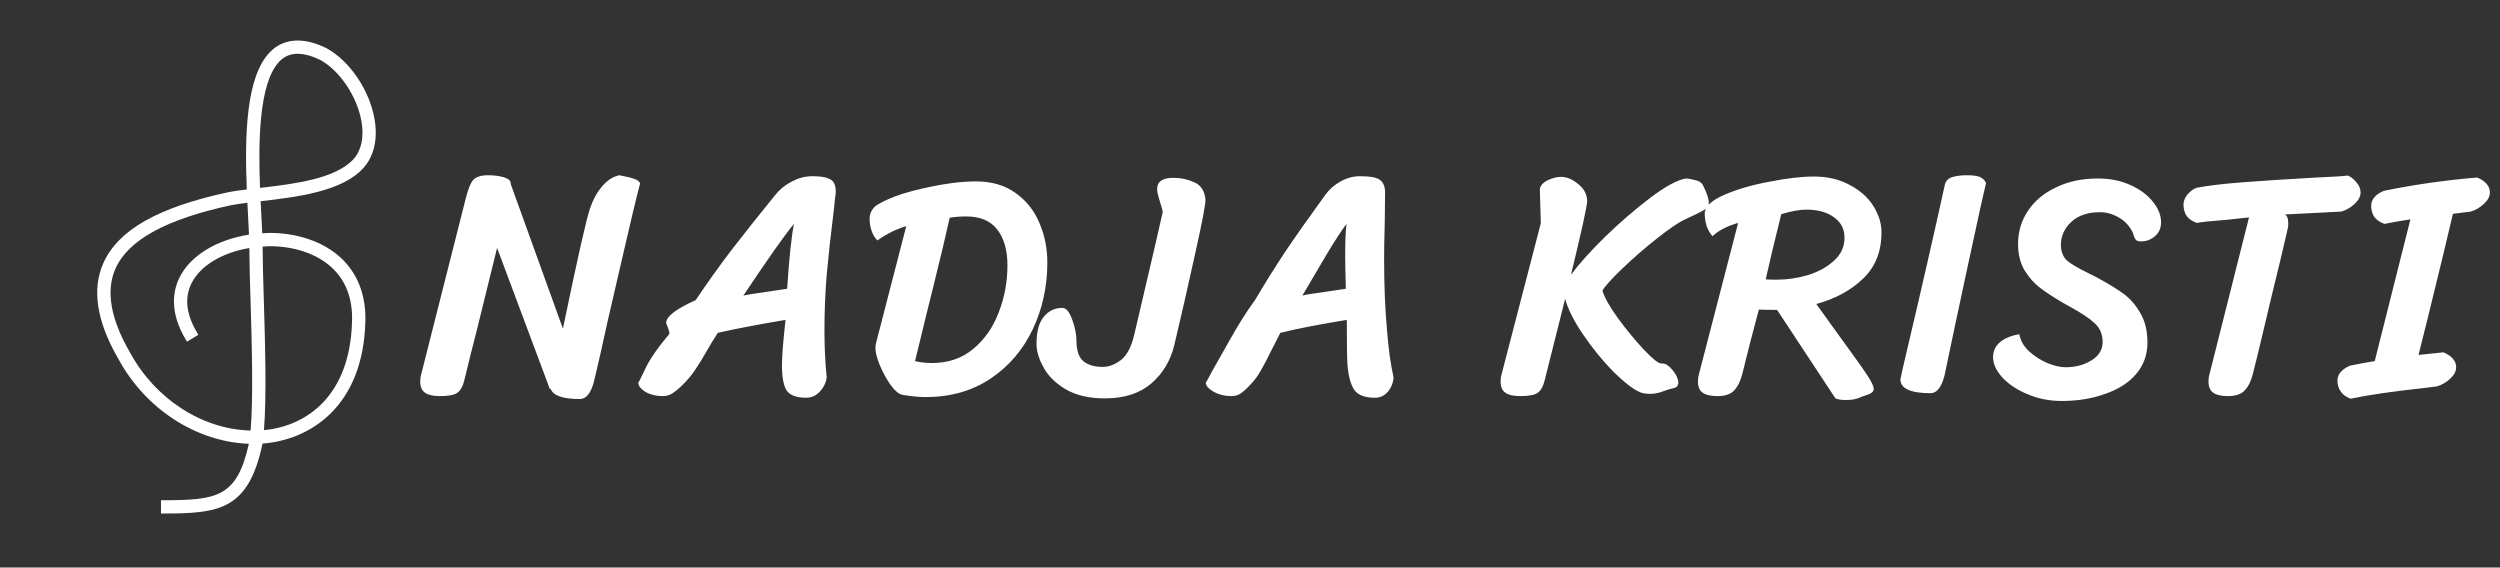 <svg width="185" height="42" viewBox="0 0 185 42" fill="none" xmlns="http://www.w3.org/2000/svg">
<rect x="0" y="0" width="185" height="42" fill="#333333" stroke="none"/>
<g clip-path="url(#clip0_343_3)">
<path d="M19.955 17.235C19.773 17.235 19.59 17.255 19.407 17.265C19.391 16.902 19.371 16.501 19.348 16.068L19.339 15.916C19.321 15.591 19.304 15.244 19.287 14.89C21.995 14.576 25.339 14.178 26.912 12.408C27.684 11.54 27.969 10.264 27.717 8.816C27.343 6.661 25.877 4.499 24.145 3.557C22.405 2.715 20.957 2.83 19.953 3.88C18.211 5.704 18.1 9.973 18.262 14.019C17.769 14.08 17.337 14.141 16.937 14.213C11.691 15.338 8.735 17.014 7.64 19.488C6.782 21.427 7.162 23.811 8.766 26.573C10.776 30.276 14.534 32.699 18.415 32.84C17.537 36.802 16.065 37.016 12.05 37.016H11.913V38H12.05C16.183 38 18.388 37.771 19.428 32.825V32.823C22.95 32.563 26.903 30.072 27.037 23.737C27.085 21.828 26.451 20.21 25.206 19.063C23.945 17.9 22.031 17.235 19.955 17.235ZM20.665 4.56C21.039 4.169 21.483 3.98 22.021 3.98C22.509 3.98 23.074 4.132 23.695 4.432C25.143 5.222 26.427 7.136 26.748 8.985C26.949 10.131 26.746 11.114 26.178 11.753C24.867 13.229 21.785 13.61 19.243 13.905C19.114 10.62 19.137 6.159 20.665 4.56ZM18.307 15.005C18.322 15.329 18.339 15.646 18.355 15.945L18.359 16.029C18.385 16.516 18.408 16.965 18.425 17.364C16.033 17.735 14.084 18.917 13.285 20.531C12.808 21.497 12.505 23.084 13.768 25.169L13.839 25.284L14.68 24.773L14.609 24.656C13.782 23.291 13.634 22.05 14.169 20.968C14.812 19.666 16.428 18.695 18.45 18.355C18.453 19.333 18.492 20.639 18.537 22.151C18.635 25.399 18.753 29.393 18.545 31.86C14.979 31.778 11.495 29.537 9.625 26.092C8.182 23.608 7.819 21.521 8.541 19.886C9.485 17.755 12.297 16.215 17.129 15.179C17.476 15.115 17.863 15.06 18.307 15.005ZM19.533 31.83C19.735 29.297 19.618 25.347 19.52 22.122C19.474 20.571 19.434 19.229 19.434 18.259C19.434 18.256 19.434 18.251 19.434 18.247C19.608 18.238 19.784 18.219 19.957 18.219C21.786 18.219 23.456 18.789 24.537 19.785C25.584 20.747 26.094 22.071 26.052 23.715C25.935 29.28 22.706 31.533 19.533 31.83Z" fill="white"/>
</g>
<path d="M45.832 12.968C46.424 13.08 46.808 13.176 46.984 13.256C47.176 13.32 47.304 13.424 47.368 13.568C47.032 14.864 46.592 16.704 46.048 19.088C45.504 21.456 45.136 23.048 44.944 23.864C44.592 25.496 44.264 26.944 43.96 28.208C43.736 29.088 43.384 29.528 42.904 29.528C41.64 29.528 40.92 29.272 40.744 28.76L40.696 28.808L36.784 18.344L35.296 24.392C35.008 25.496 34.696 26.744 34.36 28.136C34.248 28.6 34.072 28.912 33.832 29.072C33.608 29.232 33.176 29.312 32.536 29.312C32.04 29.312 31.672 29.224 31.432 29.048C31.208 28.888 31.096 28.608 31.096 28.208C31.096 28.032 31.12 27.864 31.168 27.704L34.456 14.72C34.632 14.016 34.816 13.552 35.008 13.328C35.216 13.088 35.584 12.968 36.112 12.968C36.544 12.968 36.928 13.016 37.264 13.112C37.6 13.208 37.776 13.352 37.792 13.544V13.616L41.656 24.32C42.696 19.296 43.36 16.344 43.648 15.464C43.872 14.792 44.176 14.232 44.56 13.784C44.944 13.336 45.368 13.064 45.832 12.968ZM58.129 23.672C56.033 24.024 54.361 24.344 53.113 24.632C52.729 25.24 52.481 25.648 52.369 25.856C52.033 26.448 51.729 26.944 51.457 27.344C51.201 27.728 50.921 28.072 50.617 28.376C50.281 28.712 50.001 28.952 49.777 29.096C49.569 29.24 49.321 29.312 49.033 29.312C48.553 29.312 48.129 29.208 47.761 29C47.409 28.776 47.233 28.552 47.233 28.328C47.265 28.296 47.441 27.944 47.761 27.272C48.081 26.584 48.673 25.728 49.537 24.704C49.537 24.576 49.497 24.416 49.417 24.224C49.337 24.032 49.297 23.92 49.297 23.888C49.297 23.424 50.025 22.864 51.481 22.208C52.297 20.992 53.153 19.792 54.049 18.608C54.961 17.424 56.073 16.024 57.385 14.408C57.705 14.008 58.113 13.68 58.609 13.424C59.105 13.168 59.601 13.04 60.097 13.04C60.609 13.04 60.993 13.088 61.249 13.184C61.505 13.28 61.665 13.408 61.729 13.568C61.809 13.728 61.849 13.952 61.849 14.24C61.785 14.72 61.745 15.08 61.729 15.32C61.489 17.256 61.305 18.92 61.177 20.312C61.065 21.688 61.009 23.064 61.009 24.44C61.009 25.704 61.065 26.864 61.177 27.92C61.129 28.304 60.961 28.656 60.673 28.976C60.385 29.28 60.049 29.432 59.665 29.432C58.929 29.432 58.441 29.248 58.201 28.88C57.977 28.512 57.865 27.888 57.865 27.008C57.865 26.368 57.953 25.256 58.129 23.672ZM55.009 21.872C55.297 21.808 55.737 21.736 56.329 21.656L58.249 21.368C58.393 19.144 58.561 17.544 58.753 16.568C58.129 17.304 56.881 19.072 55.009 21.872ZM64.783 15.248C65.583 14.72 66.743 14.288 68.263 13.952C69.783 13.6 71.103 13.424 72.223 13.424C73.375 13.424 74.343 13.704 75.127 14.264C75.927 14.824 76.519 15.56 76.903 16.472C77.303 17.384 77.503 18.368 77.503 19.424C77.503 21.2 77.143 22.848 76.423 24.368C75.703 25.888 74.663 27.104 73.303 28.016C71.943 28.928 70.335 29.384 68.479 29.384C68.015 29.384 67.447 29.328 66.775 29.216C66.519 29.168 66.231 28.928 65.911 28.496C65.607 28.064 65.343 27.584 65.119 27.056C64.895 26.512 64.783 26.088 64.783 25.784C64.783 25.608 64.807 25.44 64.855 25.28L67.063 16.736C66.343 16.944 65.631 17.296 64.927 17.792C64.735 17.6 64.591 17.36 64.495 17.072C64.399 16.784 64.351 16.488 64.351 16.184C64.351 15.832 64.495 15.52 64.783 15.248ZM67.711 26.72C68.095 26.816 68.511 26.864 68.959 26.864C70.159 26.864 71.175 26.52 72.007 25.832C72.855 25.128 73.487 24.224 73.903 23.12C74.335 22.016 74.551 20.856 74.551 19.64C74.551 18.52 74.303 17.64 73.807 17C73.311 16.344 72.543 16.016 71.503 16.016C71.055 16.016 70.647 16.048 70.279 16.112C69.991 17.408 69.599 19.056 69.103 21.056C68.607 23.04 68.271 24.408 68.095 25.16L67.711 26.72ZM83.926 24.8C85.334 18.8 86.038 15.768 86.038 15.704C86.038 15.592 85.974 15.344 85.846 14.96C85.83 14.896 85.79 14.76 85.726 14.552C85.662 14.344 85.63 14.152 85.63 13.976C85.63 13.432 86.03 13.16 86.83 13.16C87.39 13.16 87.91 13.272 88.39 13.496C88.87 13.704 89.142 14.128 89.206 14.768C89.206 15.168 88.942 16.544 88.414 18.896C87.902 21.232 87.398 23.44 86.902 25.52C86.63 26.672 86.062 27.624 85.198 28.376C84.334 29.112 83.19 29.48 81.766 29.48C80.598 29.48 79.63 29.256 78.862 28.808C78.11 28.36 77.566 27.824 77.23 27.2C76.878 26.576 76.702 25.992 76.702 25.448C76.702 24.552 76.878 23.888 77.23 23.456C77.582 23.008 78.046 22.784 78.622 22.784C78.894 22.784 79.134 23.072 79.342 23.648C79.55 24.224 79.654 24.728 79.654 25.16C79.654 25.912 79.822 26.432 80.158 26.72C80.51 27.008 80.99 27.152 81.598 27.152C82.046 27.152 82.494 26.984 82.942 26.648C83.39 26.296 83.718 25.68 83.926 24.8ZM92.872 22.208C93.576 21.008 94.32 19.816 95.104 18.632C95.904 17.448 96.896 16.04 98.08 14.408C98.368 14.008 98.744 13.68 99.208 13.424C99.672 13.168 100.152 13.04 100.648 13.04C101.4 13.04 101.896 13.136 102.136 13.328C102.376 13.52 102.496 13.824 102.496 14.24L102.472 16.448C102.44 17.568 102.424 18.456 102.424 19.112C102.424 21.144 102.496 22.92 102.64 24.44C102.736 25.736 102.896 26.896 103.12 27.92C103.104 28.304 102.968 28.656 102.712 28.976C102.456 29.28 102.136 29.432 101.752 29.432C101.016 29.432 100.512 29.248 100.24 28.88C99.968 28.512 99.792 27.888 99.712 27.008C99.68 26.464 99.664 25.352 99.664 23.672C97.6 24.008 95.96 24.328 94.744 24.632C94.488 25.128 94.288 25.52 94.144 25.808C93.824 26.464 93.552 26.984 93.328 27.368C93.12 27.752 92.88 28.088 92.608 28.376C92.288 28.728 92.032 28.968 91.84 29.096C91.648 29.24 91.408 29.312 91.12 29.312C90.64 29.312 90.208 29.208 89.824 29C89.44 28.776 89.24 28.552 89.224 28.328C89.24 28.328 89.376 28.08 89.632 27.584C89.744 27.392 90.16 26.656 90.88 25.376C91.6 24.08 92.264 23.024 92.872 22.208ZM96.376 21.872C96.696 21.792 97.128 21.72 97.672 21.656L99.592 21.368C99.56 20.248 99.544 19.44 99.544 18.944C99.544 17.888 99.576 17.096 99.64 16.568C99.288 17.032 98.808 17.768 98.2 18.776C97.608 19.768 97 20.8 96.376 21.872ZM126.044 13.76C126.316 14.304 126.452 14.72 126.452 15.008C126.452 15.168 126.42 15.28 126.356 15.344C126.26 15.456 125.996 15.616 125.564 15.824C125.132 16.032 124.844 16.168 124.7 16.232C124.236 16.44 123.54 16.912 122.612 17.648C121.7 18.368 120.836 19.12 120.02 19.904C119.22 20.672 118.74 21.208 118.58 21.512C118.724 22.008 119.108 22.688 119.732 23.552C120.356 24.4 120.988 25.168 121.628 25.856C122.284 26.544 122.708 26.888 122.9 26.888L123.14 26.912C123.332 26.944 123.556 27.12 123.812 27.44C124.068 27.76 124.196 28.056 124.196 28.328C124.196 28.552 124.06 28.688 123.788 28.736C123.612 28.768 123.356 28.848 123.02 28.976C122.716 29.088 122.42 29.144 122.132 29.144C121.796 29.144 121.54 29.104 121.364 29.024C120.868 28.816 120.212 28.312 119.396 27.512C118.596 26.696 117.852 25.784 117.164 24.776C116.476 23.768 116.028 22.88 115.82 22.112L114.308 28.136C114.196 28.6 114.02 28.912 113.78 29.072C113.556 29.232 113.124 29.312 112.484 29.312C111.988 29.312 111.62 29.224 111.38 29.048C111.156 28.888 111.044 28.608 111.044 28.208C111.044 28.032 111.068 27.864 111.116 27.704L114.02 16.52L113.948 13.976C114.012 13.704 114.212 13.488 114.548 13.328C114.9 13.168 115.22 13.088 115.508 13.088C115.94 13.088 116.364 13.264 116.78 13.616C117.212 13.952 117.436 14.368 117.452 14.864C117.452 15.216 117.052 17.04 116.252 20.336C116.812 19.568 117.644 18.64 118.748 17.552C119.868 16.464 120.988 15.496 122.108 14.648C123.228 13.8 124.108 13.32 124.748 13.208C124.908 13.208 125.14 13.248 125.444 13.328C125.748 13.392 125.948 13.536 126.044 13.76ZM139.23 17.192C139.23 18.616 138.774 19.76 137.862 20.624C136.966 21.488 135.814 22.112 134.406 22.496L135.822 24.464C137.038 26.128 137.814 27.216 138.15 27.728C138.486 28.224 138.654 28.576 138.654 28.784C138.654 28.96 138.518 29.096 138.246 29.192C138.15 29.224 137.99 29.28 137.766 29.36C137.558 29.456 137.366 29.52 137.19 29.552C137.014 29.584 136.814 29.6 136.59 29.6C136.254 29.6 135.998 29.56 135.822 29.48L131.502 22.928H131.142C130.694 22.928 130.366 22.92 130.158 22.904C129.678 24.68 129.278 26.232 128.958 27.56C128.83 28.12 128.63 28.552 128.358 28.856C128.102 29.16 127.678 29.312 127.086 29.312C126.59 29.312 126.222 29.224 125.982 29.048C125.758 28.888 125.646 28.608 125.646 28.208C125.646 28.032 125.67 27.864 125.718 27.704L128.622 16.496C127.79 16.736 127.158 17.064 126.726 17.48C126.55 17.288 126.406 17.04 126.294 16.736C126.198 16.416 126.15 16.104 126.15 15.8C126.15 15.304 126.622 14.848 127.566 14.432C128.51 14.016 129.63 13.688 130.926 13.448C132.222 13.192 133.318 13.064 134.214 13.064C135.238 13.064 136.126 13.272 136.878 13.688C137.646 14.088 138.23 14.608 138.63 15.248C139.03 15.888 139.23 16.536 139.23 17.192ZM131.814 15.848C131.35 17.704 130.966 19.312 130.662 20.672C130.854 20.688 131.126 20.696 131.478 20.696C132.246 20.696 133.014 20.584 133.782 20.36C134.55 20.12 135.19 19.768 135.702 19.304C136.23 18.84 136.494 18.264 136.494 17.576C136.494 16.952 136.238 16.456 135.726 16.088C135.214 15.704 134.526 15.512 133.662 15.512C133.182 15.512 132.566 15.624 131.814 15.848ZM143.92 13.664C143.984 13.392 144.16 13.208 144.448 13.112C144.752 13.016 145.12 12.968 145.552 12.968C146.064 12.968 146.408 13.024 146.584 13.136C146.776 13.232 146.904 13.376 146.968 13.568C146.824 14.112 146.4 16.024 145.696 19.304C144.992 22.568 144.392 25.392 143.896 27.776C143.672 28.656 143.328 29.096 142.864 29.096C141.376 29.096 140.632 28.752 140.632 28.064C140.632 28 140.808 27.224 141.16 25.736C142.184 21.4 143.104 17.376 143.92 13.664ZM152.503 18.152C152.519 18.648 152.679 19.032 152.983 19.304C153.303 19.56 153.791 19.848 154.447 20.168L155.167 20.528C156.015 20.992 156.679 21.4 157.159 21.752C157.639 22.104 158.047 22.576 158.383 23.168C158.735 23.76 158.911 24.488 158.911 25.352C158.911 26.248 158.631 27.024 158.071 27.68C157.527 28.32 156.767 28.808 155.791 29.144C154.831 29.496 153.751 29.672 152.551 29.672C151.655 29.672 150.815 29.504 150.031 29.168C149.263 28.848 148.647 28.44 148.183 27.944C147.719 27.432 147.487 26.928 147.487 26.432C147.487 25.984 147.655 25.616 147.991 25.328C148.327 25.04 148.807 24.84 149.431 24.728C149.511 25.192 149.743 25.608 150.127 25.976C150.527 26.344 150.983 26.64 151.495 26.864C152.007 27.072 152.463 27.176 152.863 27.176C153.583 27.176 154.215 27.008 154.759 26.672C155.319 26.336 155.599 25.872 155.599 25.28C155.583 24.72 155.391 24.272 155.023 23.936C154.655 23.584 154.063 23.184 153.247 22.736L152.647 22.4C151.991 22.016 151.439 21.656 150.991 21.32C150.543 20.984 150.151 20.544 149.815 20C149.495 19.456 149.335 18.808 149.335 18.056C149.335 17.144 149.583 16.32 150.079 15.584C150.575 14.848 151.271 14.272 152.167 13.856C153.063 13.424 154.087 13.208 155.239 13.208C156.135 13.208 156.935 13.368 157.639 13.688C158.359 14.008 158.919 14.424 159.319 14.936C159.719 15.432 159.919 15.936 159.919 16.448C159.919 16.88 159.767 17.224 159.463 17.48C159.175 17.736 158.831 17.864 158.431 17.864C158.255 17.864 158.127 17.824 158.047 17.744C157.983 17.648 157.935 17.552 157.903 17.456C157.871 17.344 157.847 17.264 157.831 17.216C157.575 16.704 157.223 16.328 156.775 16.088C156.343 15.832 155.879 15.704 155.383 15.704C154.487 15.704 153.783 15.944 153.271 16.424C152.759 16.904 152.503 17.48 152.503 18.152ZM166.739 27.56C166.611 28.12 166.411 28.552 166.139 28.856C165.883 29.16 165.459 29.312 164.867 29.312C164.371 29.312 164.003 29.224 163.763 29.048C163.539 28.888 163.427 28.608 163.427 28.208C163.427 28.032 163.451 27.864 163.499 27.704L166.427 16.088C166.411 16.088 165.891 16.144 164.867 16.256C163.635 16.352 162.867 16.432 162.563 16.496C162.243 16.384 161.995 16.216 161.819 15.992C161.659 15.752 161.579 15.472 161.579 15.152C161.579 14.896 161.667 14.656 161.843 14.432C162.035 14.192 162.259 14.016 162.515 13.904C163.315 13.744 164.435 13.608 165.875 13.496C167.315 13.384 169.163 13.264 171.419 13.136C172.571 13.088 173.347 13.04 173.747 12.992C174.003 13.104 174.219 13.28 174.395 13.52C174.587 13.744 174.683 13.984 174.683 14.24C174.683 14.528 174.539 14.808 174.251 15.08C173.963 15.352 173.635 15.544 173.267 15.656L169.067 15.872C169.243 15.936 169.331 16.152 169.331 16.52C169.331 16.712 169.315 16.856 169.283 16.952C169.011 18.168 168.635 19.744 168.155 21.68C167.691 23.616 167.379 24.928 167.219 25.616C167.123 26.016 167.035 26.376 166.955 26.696C166.875 27.016 166.803 27.304 166.739 27.56ZM176.451 16.568C176.131 16.456 175.883 16.288 175.707 16.064C175.547 15.824 175.467 15.544 175.467 15.224C175.467 14.76 175.779 14.392 176.403 14.12C178.691 13.656 180.995 13.328 183.315 13.136C183.939 13.408 184.251 13.776 184.251 14.24C184.251 14.528 184.107 14.808 183.819 15.08C183.531 15.352 183.203 15.544 182.835 15.656L181.515 15.824C181.243 17.024 180.619 19.608 179.643 23.576L178.971 26.264L180.819 26.072C181.443 26.344 181.755 26.712 181.755 27.176C181.755 27.464 181.611 27.744 181.323 28.016C181.035 28.288 180.707 28.48 180.339 28.592L179.379 28.712C177.027 28.968 175.219 29.232 173.955 29.504C173.635 29.392 173.395 29.224 173.235 29C173.059 28.76 172.971 28.48 172.971 28.16C172.971 27.696 173.283 27.328 173.907 27.056C174.707 26.896 175.315 26.784 175.731 26.72L178.371 16.232C177.715 16.328 177.075 16.44 176.451 16.568Z" fill="white"/>
<defs>
<clipPath id="clip0_343_3">
<rect width="35" height="35" fill="white" transform="translate(0 3)"/>
</clipPath>
</defs>
</svg>
